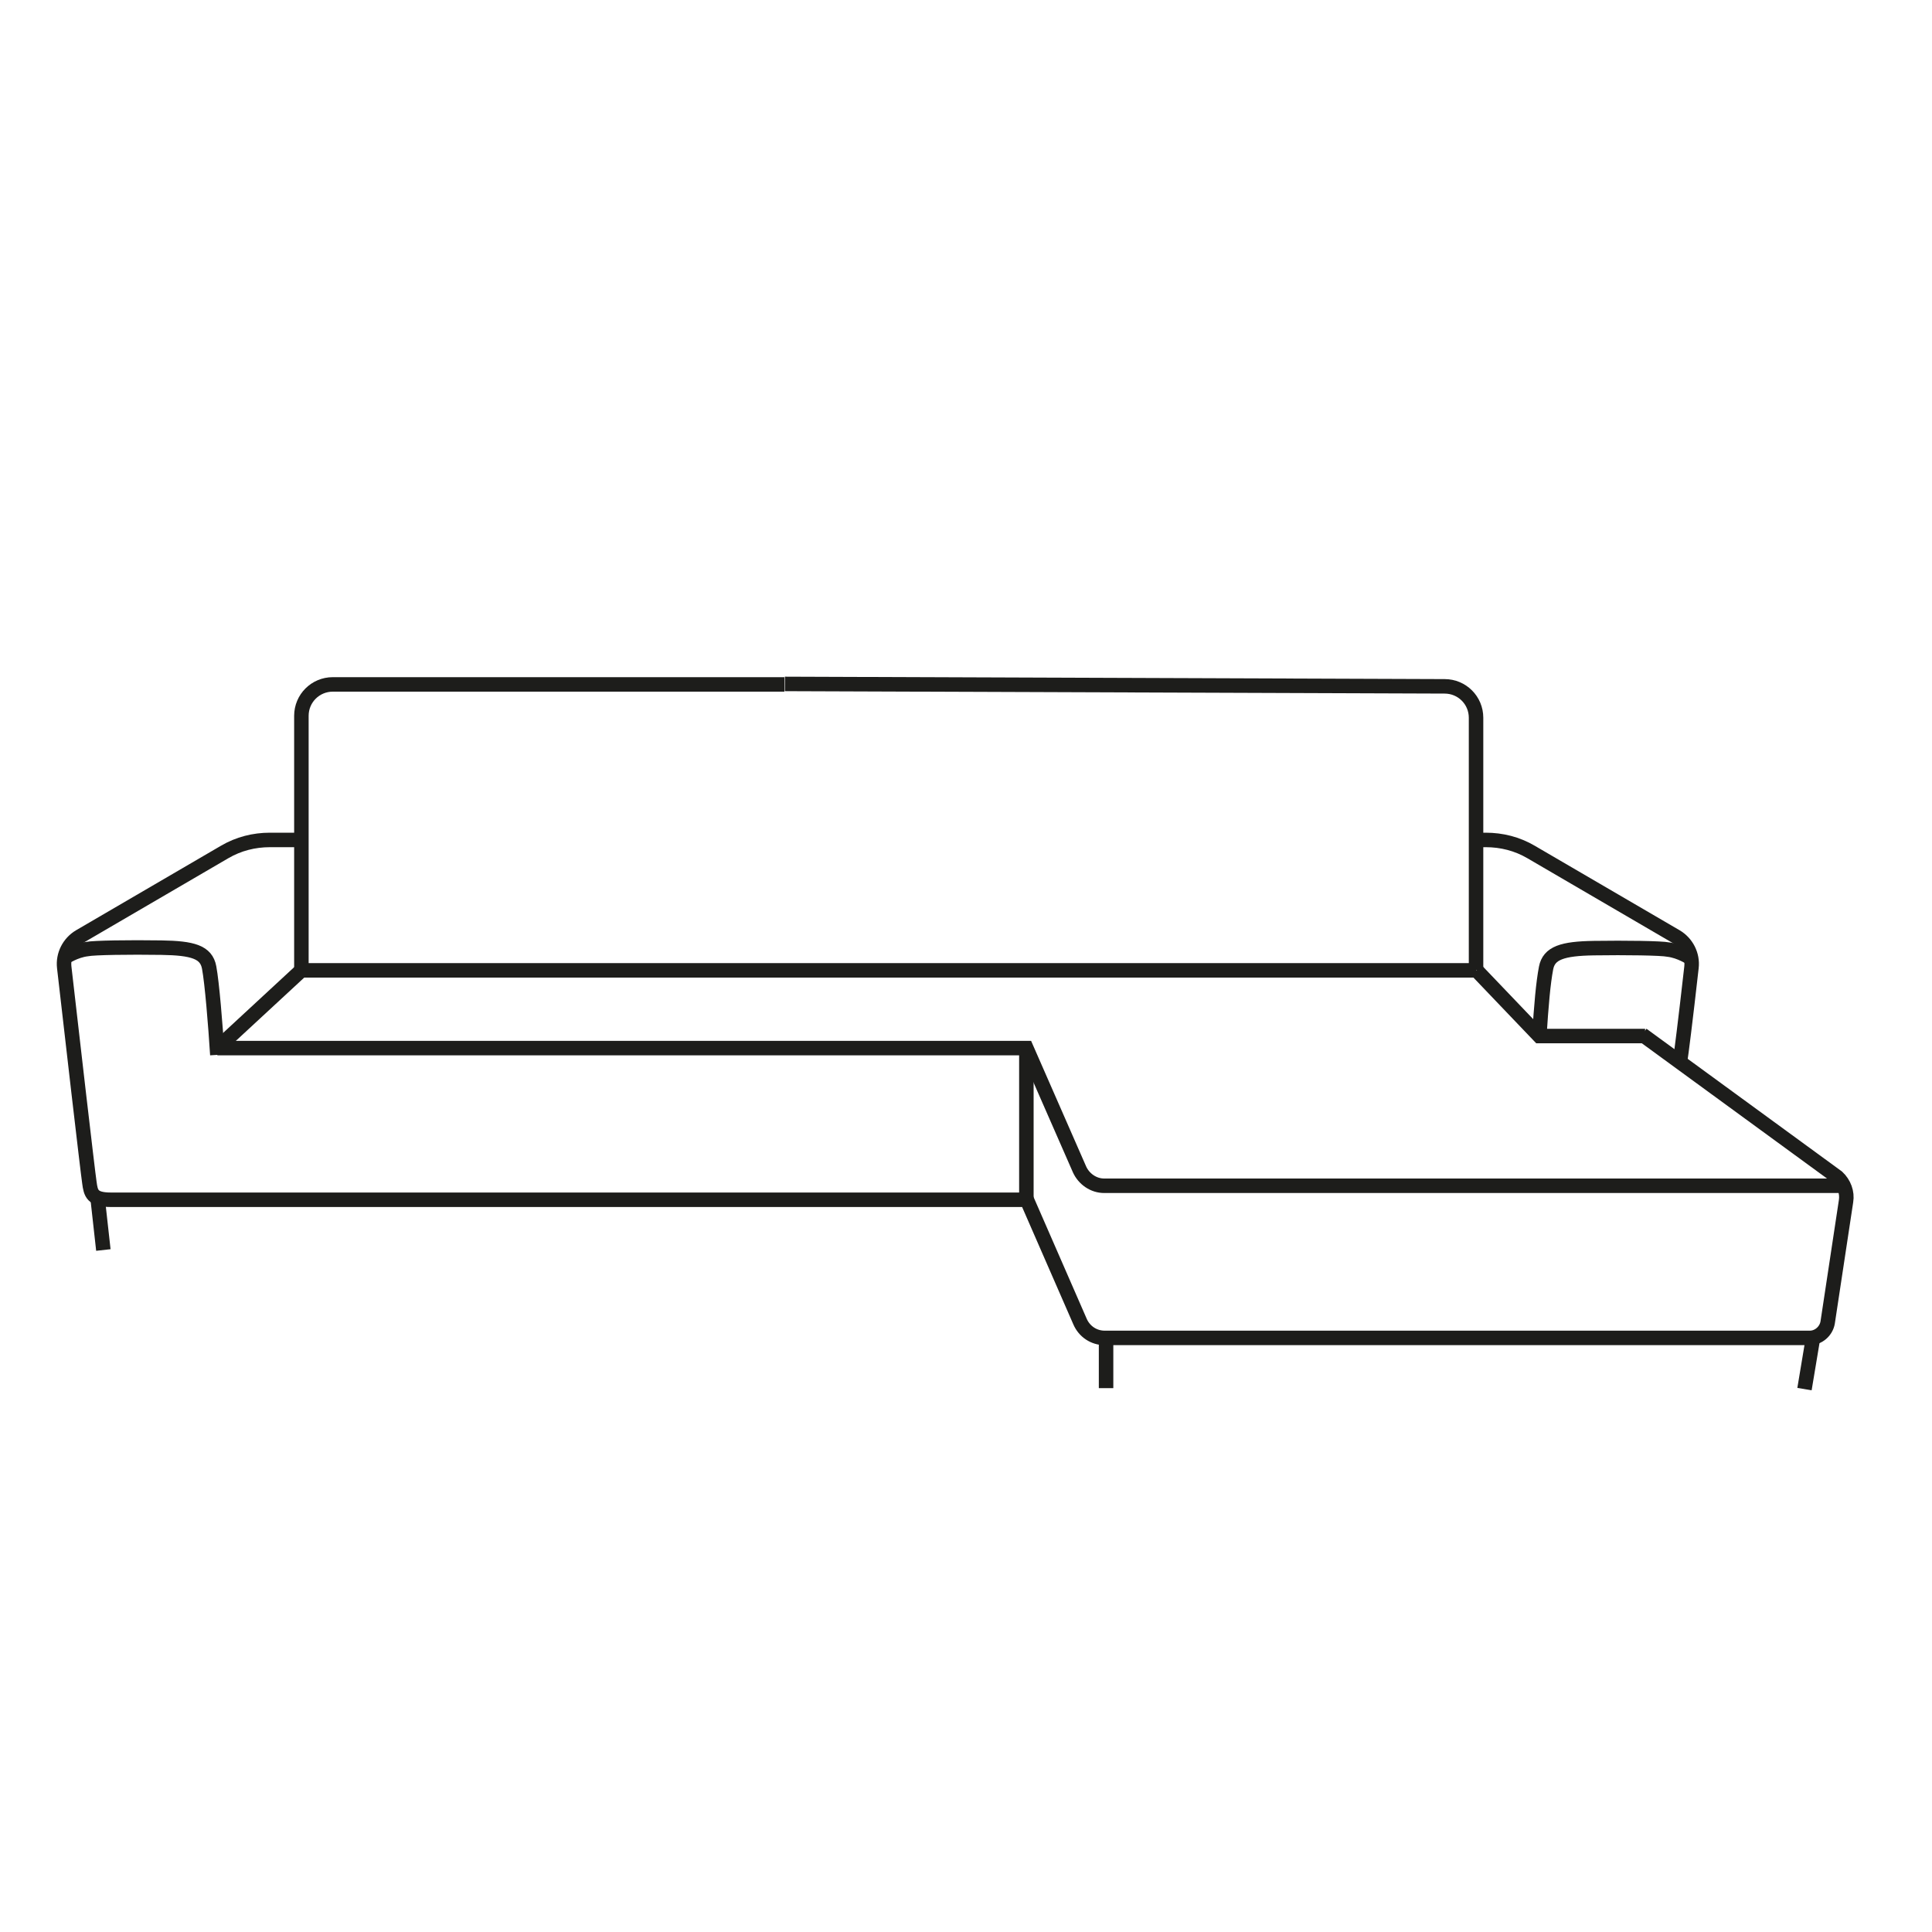 <?xml version="1.0" encoding="UTF-8"?>
<svg id="Ebene_14" data-name="Ebene 14" xmlns="http://www.w3.org/2000/svg" viewBox="0 0 40 40">
  <defs>
    <style>
      .cls-1 {
        fill: none;
        stroke: #1d1d1b;
        stroke-miterlimit: 10;
        stroke-width: .3px;
      }
    </style>
  </defs>
  <path class="cls-1" d="M4.5,21.84c-.04-.63-.11-1.49-.17-1.81s-.34-.4-.99-.41-1.4,0-1.54.03c-.25.03-.47.18-.47.18"/>
  <polyline class="cls-1" points="30.57 20.09 6.24 20.09 4.5 21.7"/>
  <path class="cls-1" d="M6.24,20.04v-5.22c0-.36.29-.65.65-.65h9.35"/>
  <path class="cls-1" d="M16.25,14.16l13.66.05c.36,0,.65.29.65.65v5.22"/>
  <line class="cls-1" x1="2.02" y1="24.8" x2="2.14" y2="25.88"/>
  <line class="cls-1" x1="37.54" y1="27.68" x2="37.36" y2="28.76"/>
  <polyline class="cls-1" points="30.57 20.09 31.87 21.45 34.06 21.45"/>
  <path class="cls-1" d="M4.5,21.7h16.75l1.1,2.51c.09.2.29.34.51.34h15.3"/>
  <path class="cls-1" d="M34,21.42l4.04,2.95c.14.13.21.32.18.5l-.38,2.51c-.03.18-.19.32-.37.32h-14.6c-.22,0-.42-.13-.51-.34l-1.1-2.52H2.3c-.39,0-.42-.13-.45-.36-.03-.19-.39-3.3-.52-4.45-.03-.26.1-.51.32-.64l3-1.75c.29-.17.61-.25.94-.25h.71"/>
  <path class="cls-1" d="M31.87,21.45c.04-.63.08-1.1.14-1.41s.34-.4.99-.41,1.4,0,1.54.03c.25.03.47.18.47.18"/>
  <path class="cls-1" d="M34.78,22c.03-.19.11-.82.24-1.97.03-.26-.1-.51-.32-.64l-3-1.75c-.29-.17-.61-.25-.94-.25h-.19"/>
  <line class="cls-1" x1="21.25" y1="21.7" x2="21.25" y2="24.84"/>
  <line class="cls-1" x1="22.9" y1="27.66" x2="22.9" y2="28.74"/>
</svg>